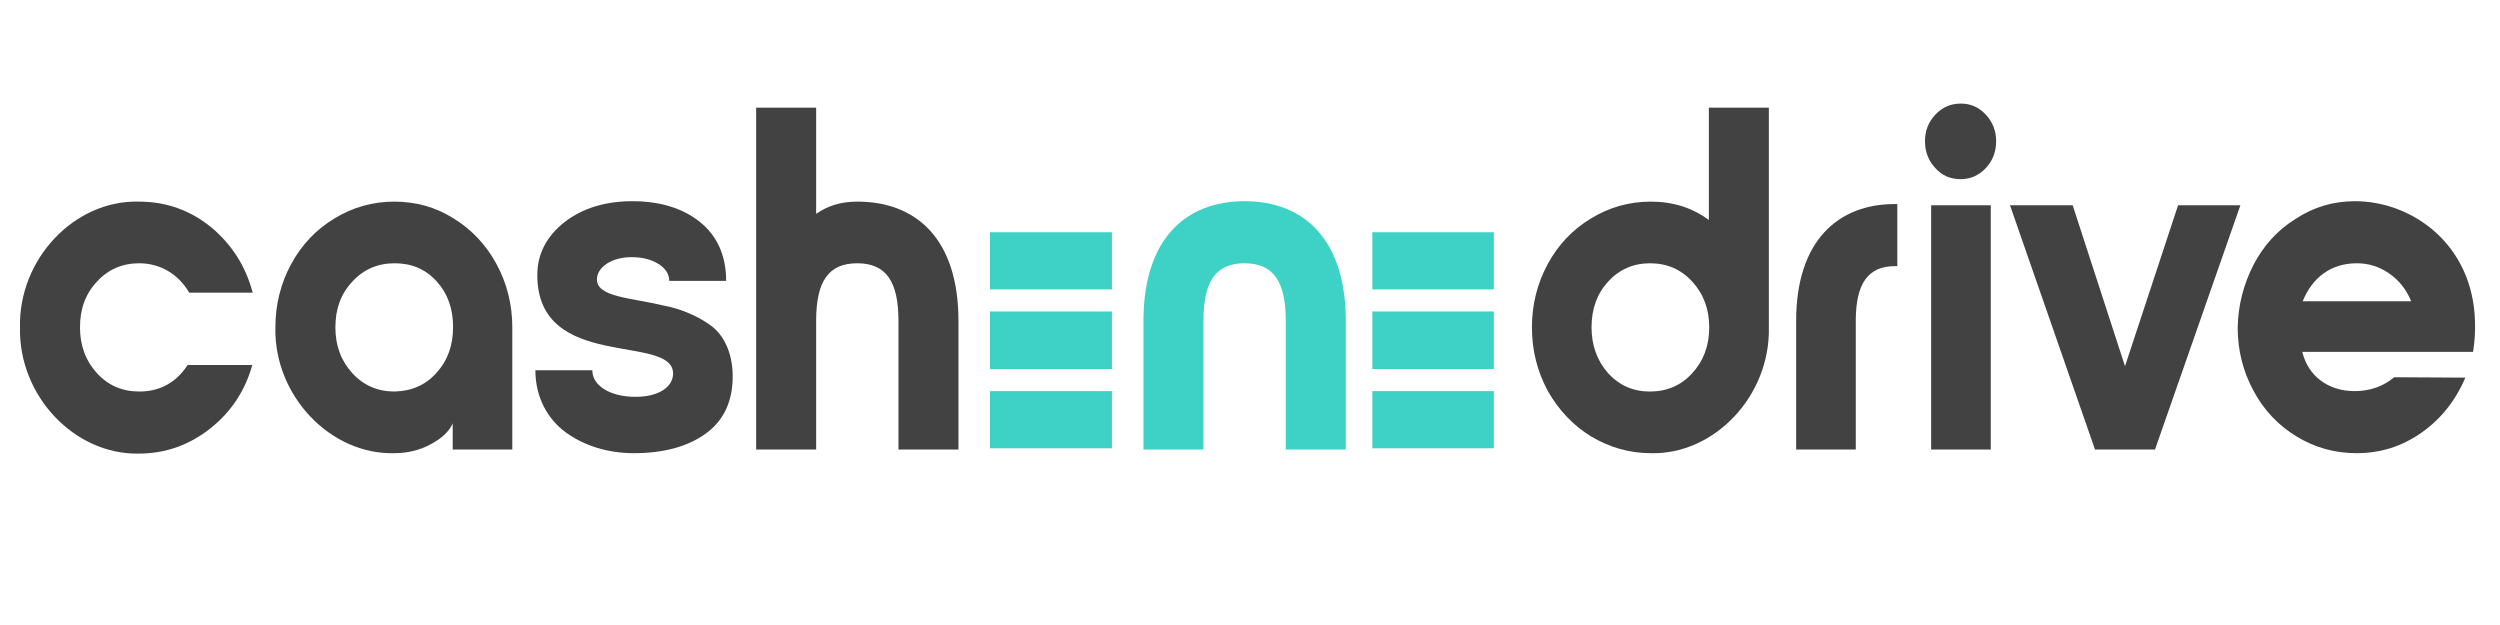 <svg width="200" height="50" viewBox="0 0 200 50" fill="none" xmlns="http://www.w3.org/2000/svg">
<path d="M1.6 26.192C1.477 20.736 5.938 15.998 11.108 16.129C13.292 16.129 15.2 16.815 16.861 18.154C18.523 19.527 19.662 21.291 20.215 23.415H15.139C14.308 21.977 12.861 21.062 11.139 21.062C9.785 21.062 8.646 21.552 7.754 22.533C6.831 23.513 6.4 24.722 6.4 26.192C6.4 27.662 6.862 28.871 7.754 29.852C8.646 30.832 9.785 31.322 11.139 31.322C12.8 31.322 14.092 30.603 15.015 29.198H20.185C19.6 31.289 18.462 32.988 16.8 34.295C15.139 35.602 13.231 36.288 11.108 36.288C5.938 36.386 1.477 31.648 1.6 26.192Z" fill="#434242"/>
<path d="M22.031 26.192C22.031 24.362 22.462 22.663 23.292 21.128C24.123 19.592 25.292 18.351 26.769 17.468C28.215 16.586 29.815 16.129 31.538 16.129C33.231 16.129 34.831 16.553 36.277 17.468C37.723 18.351 38.892 19.592 39.723 21.128C40.554 22.663 40.985 24.362 40.985 26.192V35.961H36.215V33.87C35.938 34.524 35.323 35.079 34.462 35.537C33.569 36.027 32.585 36.255 31.538 36.255C26.431 36.386 21.908 31.648 22.031 26.192ZM34.923 29.819C35.815 28.839 36.246 27.63 36.246 26.159C36.246 24.689 35.815 23.48 34.923 22.5C34.031 21.52 32.923 21.062 31.569 21.062C30.215 21.062 29.077 21.552 28.185 22.533C27.262 23.513 26.831 24.722 26.831 26.192C26.831 27.662 27.292 28.871 28.185 29.852C29.077 30.832 30.215 31.322 31.569 31.322C32.923 31.289 34.062 30.799 34.923 29.819Z" fill="#434242"/>
<path d="M45.261 34.589C43.785 33.511 42.831 31.747 42.831 29.623H47.385C47.385 30.864 48.831 31.747 50.831 31.747C52.739 31.747 53.846 30.93 53.846 29.884C53.846 26.649 42.985 29.753 42.985 22.01C42.985 20.311 43.723 18.906 45.169 17.762C46.615 16.651 48.431 16.096 50.585 16.096C52.8 16.096 54.615 16.651 56 17.762C57.385 18.873 58.092 20.474 58.092 22.467H53.538C53.538 21.912 53.231 21.454 52.646 21.095C52.062 20.736 51.323 20.572 50.523 20.572C48.954 20.572 47.754 21.356 47.754 22.369C47.785 23.774 50.431 23.807 53.169 24.46C54.523 24.722 55.877 25.31 56.892 26.061C57.908 26.813 58.585 28.218 58.615 29.982C58.646 32.073 57.908 33.642 56.462 34.687C55.015 35.733 53.077 36.255 50.708 36.255C48.646 36.255 46.739 35.667 45.261 34.589Z" fill="#434242"/>
<path d="M76.677 25.669V35.961H71.877V25.669C71.877 22.533 70.892 21.062 68.585 21.062C66.277 21.062 65.292 22.5 65.292 25.669V35.961H60.492V8.614H65.292V17.109C66.215 16.455 67.292 16.129 68.585 16.129C73.292 16.129 76.677 19.102 76.677 25.669Z" fill="#434242"/>
<path d="M102.862 35.961V25.669C102.862 22.533 101.877 21.062 99.569 21.062C97.261 21.062 96.277 22.5 96.277 25.669V35.961H91.477V25.669C91.477 19.102 94.862 16.096 99.569 16.096C104.277 16.096 107.662 19.102 107.662 25.669V35.961H102.862Z" fill="#3ED2C6"/>
<path d="M141.508 26.192C141.631 31.648 137.169 36.386 132.062 36.255C130.369 36.255 128.769 35.798 127.292 34.916C125.846 34.034 124.677 32.792 123.815 31.256C122.985 29.721 122.554 28.022 122.554 26.192C122.554 24.362 122.985 22.663 123.815 21.128C124.646 19.592 125.815 18.351 127.292 17.468C128.738 16.586 130.338 16.129 132.062 16.129C133.846 16.129 135.385 16.619 136.708 17.599V8.614H141.508V26.192ZM128.646 22.533C127.754 23.513 127.323 24.722 127.323 26.192C127.323 27.662 127.785 28.871 128.646 29.852C129.538 30.832 130.646 31.322 132 31.322C133.354 31.322 134.492 30.832 135.385 29.852C136.277 28.871 136.738 27.662 136.738 26.192C136.738 24.722 136.277 23.513 135.385 22.533C134.492 21.552 133.354 21.062 132 21.062C130.677 21.062 129.538 21.552 128.646 22.533Z" fill="#434242"/>
<path d="M143.692 35.961V25.669C143.692 19.233 147.077 16.325 151.569 16.325H151.785V21.291H151.6C149.477 21.291 148.462 22.631 148.462 25.669V35.961H143.692Z" fill="#434242"/>
<path d="M154.831 13.45C154.277 12.861 154 12.143 154 11.293C154 10.444 154.277 9.757 154.831 9.169C155.385 8.581 156.062 8.287 156.862 8.287C157.662 8.287 158.308 8.581 158.862 9.169C159.415 9.757 159.692 10.476 159.692 11.293C159.692 12.143 159.415 12.861 158.862 13.45C158.308 14.038 157.631 14.332 156.862 14.332C156.062 14.332 155.385 14.07 154.831 13.45ZM154.492 35.961V16.423H159.262V35.961H154.492Z" fill="#434242"/>
<path d="M167.6 35.961L160.8 16.423H165.815L170 29.296L174.246 16.423H179.231L172.4 35.961H167.6Z" fill="#434242"/>
<path d="M180.277 21.193C181.077 19.657 182.185 18.416 183.662 17.501C185.108 16.553 186.677 16.096 188.4 16.096C192.954 16.096 197.846 19.527 198 25.735C198.031 26.552 197.969 27.368 197.846 28.152H184.185C184.646 30.08 186.246 31.289 188.369 31.289C189.631 31.289 190.677 30.897 191.538 30.178L197.231 30.211C196.462 32.008 195.323 33.478 193.754 34.589C192.185 35.7 190.462 36.255 188.523 36.255C186.769 36.255 185.169 35.798 183.723 34.916C182.277 34.034 181.108 32.825 180.277 31.256C179.446 29.721 179.015 28.022 179.015 26.225C179.046 24.428 179.477 22.761 180.277 21.193ZM192.892 24.101C192.523 23.186 191.938 22.435 191.138 21.879C190.338 21.324 189.477 21.062 188.554 21.062C186.462 21.062 184.985 22.206 184.215 24.101H192.892Z" fill="#434242"/>
<path fill-rule="evenodd" clip-rule="evenodd" d="M79.2 29.525H88.954V24.918H79.2V29.525Z" fill="#3ED2C6"/>
<path fill-rule="evenodd" clip-rule="evenodd" d="M109.785 29.525H119.508V24.918H109.785V29.525Z" fill="#3ED2C6"/>
<path fill-rule="evenodd" clip-rule="evenodd" d="M79.2 23.154H88.954V18.579H79.2V23.154Z" fill="#3ED2C6"/>
<path fill-rule="evenodd" clip-rule="evenodd" d="M109.785 23.154H119.508V18.579H109.785V23.154Z" fill="#3ED2C6"/>
<path fill-rule="evenodd" clip-rule="evenodd" d="M79.2 35.863H88.954V31.289H79.2V35.863Z" fill="#3ED2C6"/>
<path fill-rule="evenodd" clip-rule="evenodd" d="M109.785 35.863H119.508V31.289H109.785V35.863Z" fill="#3ED2C6"/>
</svg>
